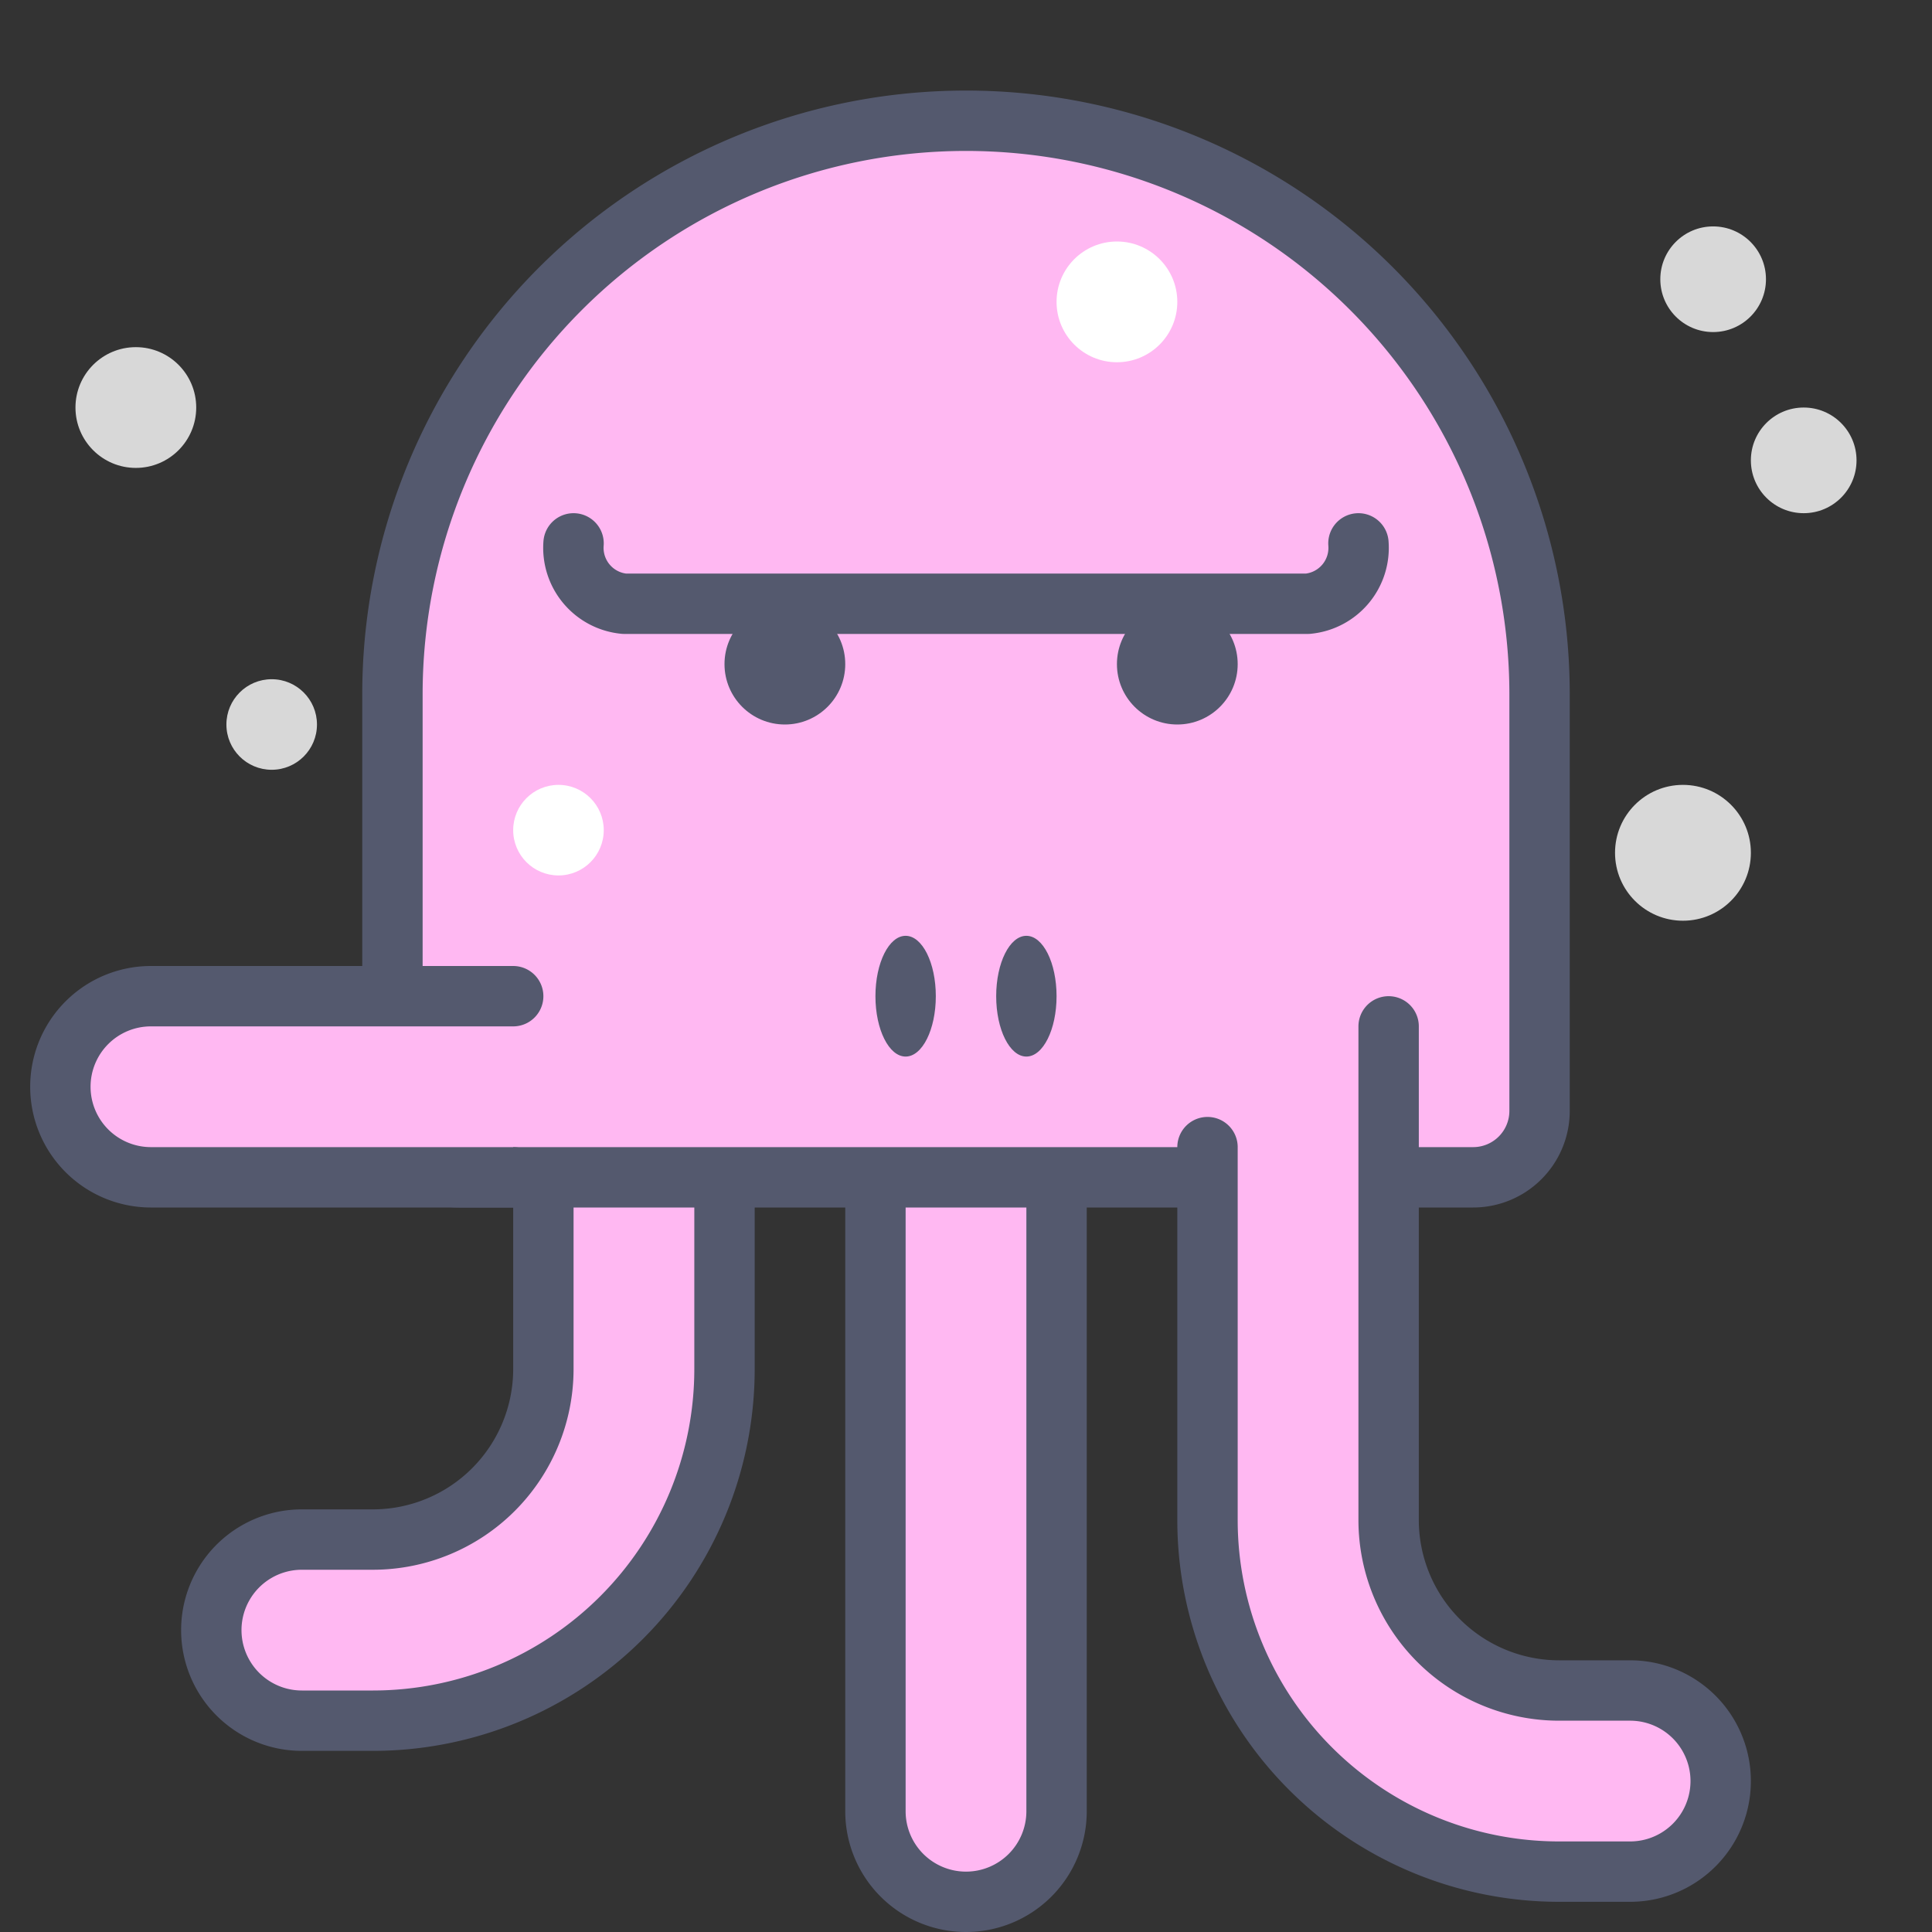 <?xml version="1.0" encoding="utf-8"?><!-- Скачано с сайта svg4.ru / Downloaded from svg4.ru -->
<svg width="800px" height="800px" viewBox="0 0 64 64" xmlns="http://www.w3.org/2000/svg">
<rect x="0" y="0" width="64" height="64" fill="#333333" stroke="none"/>
<defs>
<style>.cls-1{fill:#ffb8f2;}.cls-1,.cls-5{stroke:#54596e;stroke-linecap:round;stroke-linejoin:round;stroke-width:2px;}.cls-2{fill:#d8d8d8;}.cls-3{fill:#ffffff;}.cls-4{fill:#54596e;}.cls-5{fill:none;}</style>
</defs>
<title>octopus-angry</title>
<g id="octopus-angry">
<path class="cls-1" d="M12.36,57H10a3,3,0,0,1,0-6h2.36A5.65,5.65,0,0,0,18,45.36V40a3,3,0,0,1,6,0v5.36A11.65,11.65,0,0,1,12.36,57Z"/>
<path class="cls-1" d="M32,63a3,3,0,0,1-3-3V40a3,3,0,0,1,6,0V60A3,3,0,0,1,32,63Z"/>
<path class="cls-1" d="M32,4h0A19,19,0,0,1,51,23V36.8A2.2,2.2,0,0,1,48.8,39H15.2A2.2,2.2,0,0,1,13,36.8V23A19,19,0,0,1,32,4Z"/>
<path class="cls-1" d="M46,34V50.36A5.65,5.65,0,0,0,51.64,56H54a3,3,0,0,1,0,6H51.64A11.65,11.65,0,0,1,40,50.36V38"/>
<path class="cls-1" d="M17,33H5a3,3,0,0,0-3,3H2a3,3,0,0,0,3,3H17"/>
<circle class="cls-2" cx="56.75" cy="9.25" r="1.75"/>
<circle class="cls-2" cx="59.75" cy="15.25" r="1.75"/>
<circle class="cls-2" cx="55.75" cy="28.25" r="2.25"/>
<circle class="cls-2" cx="9" cy="24" r="1.5"/>
<circle class="cls-3" cx="18.5" cy="27.5" r="1.5"/>
<circle class="cls-3" cx="37" cy="10" r="2"/>
<circle class="cls-2" cx="4.5" cy="13.5" r="2"/>
<ellipse class="cls-4" cx="34" cy="33" rx="1" ry="2"/>
<ellipse class="cls-4" cx="30" cy="33" rx="1" ry="2"/>
<circle class="cls-4" cx="39" cy="22" r="2"/>
<circle class="cls-4" cx="26" cy="22" r="2"/>
<path class="cls-5" d="M19,18h0a1.86,1.86,0,0,0,1.68,2H43.32A1.86,1.86,0,0,0,45,18h0"/>
</g>
</svg>